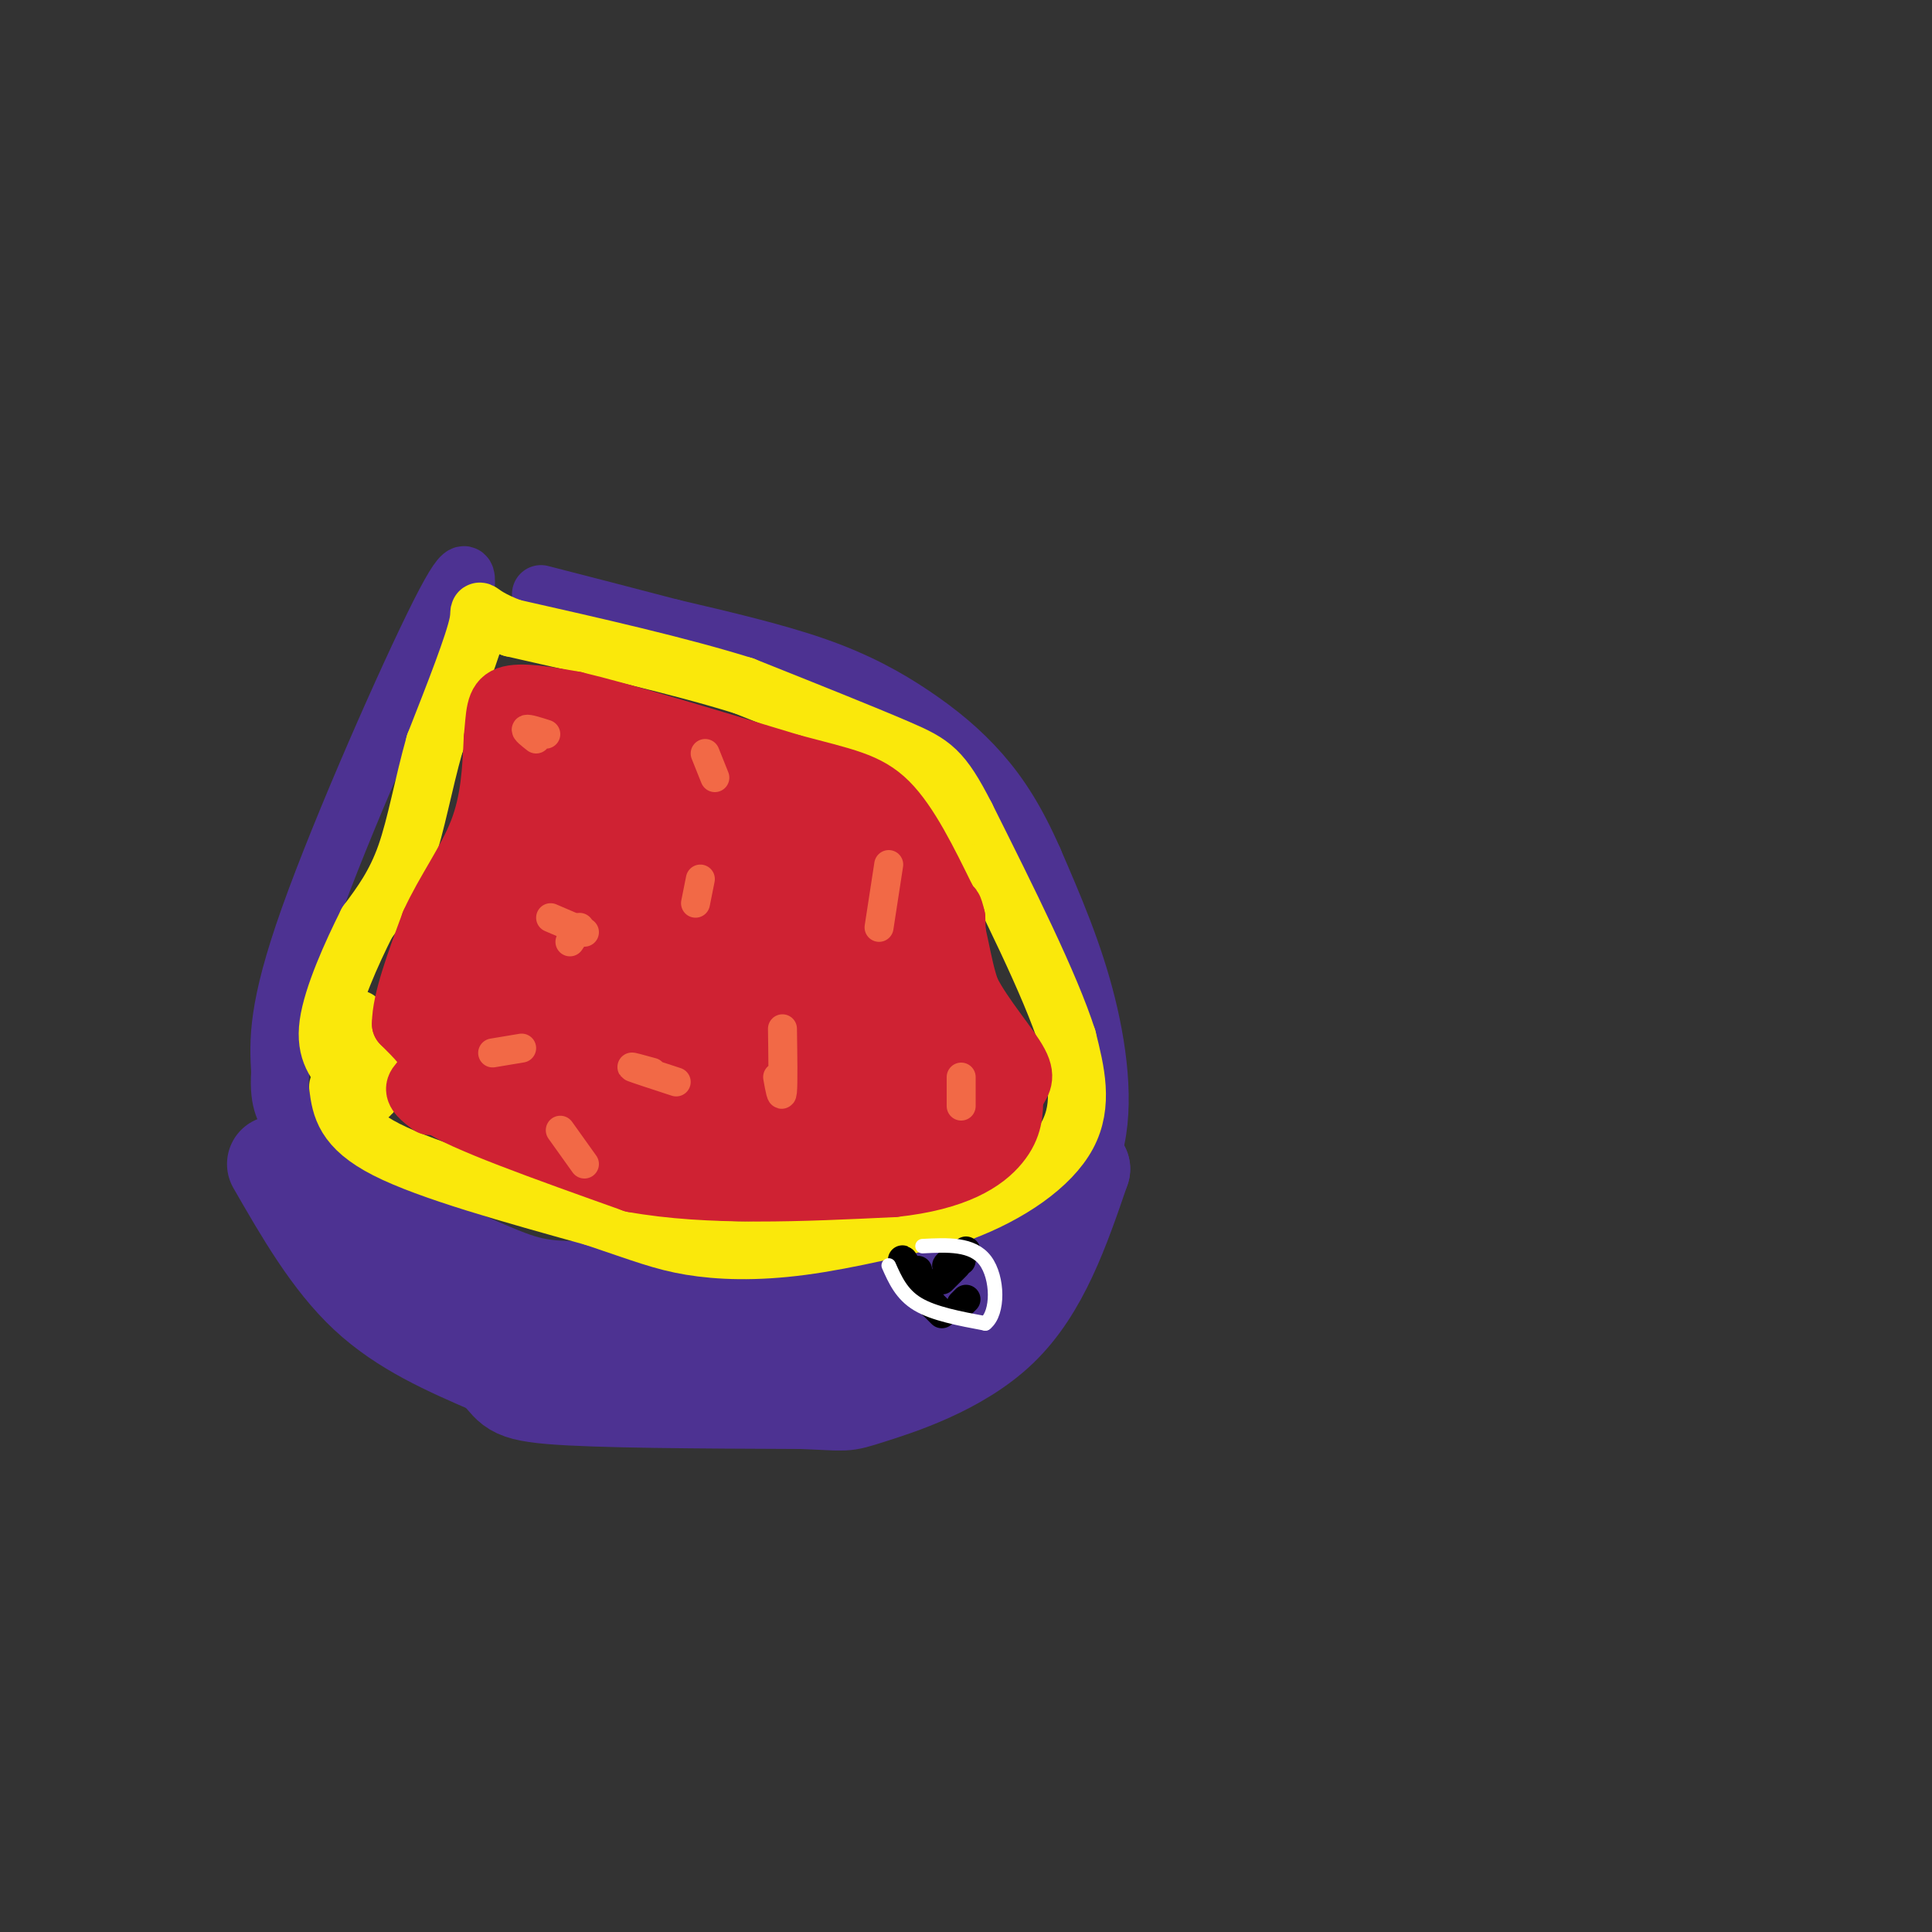 <svg viewBox='0 0 400 400' version='1.1' xmlns='http://www.w3.org/2000/svg' xmlns:xlink='http://www.w3.org/1999/xlink'><rect x="0" y="0" width="400" height="400" fill="#333333" stroke="none"/><g fill='none' stroke='#4d3292' stroke-width='12' stroke-linecap='round' stroke-linejoin='round'><path d='M96,125c0.756,-5.444 1.511,-10.889 -5,2c-6.511,12.889 -20.289,44.111 -27,63c-6.711,18.889 -6.356,25.444 -6,32'/><path d='M58,222c-0.457,6.868 1.400,8.036 2,10c0.600,1.964 -0.056,4.722 8,10c8.056,5.278 24.823,13.075 34,17c9.177,3.925 10.765,3.979 22,4c11.235,0.021 32.118,0.011 53,0'/><path d='M177,263c14.148,-1.241 23.019,-4.343 31,-8c7.981,-3.657 15.072,-7.869 18,-16c2.928,-8.131 1.694,-20.180 -1,-31c-2.694,-10.820 -6.847,-20.410 -11,-30'/><path d='M214,178c-3.568,-8.124 -6.987,-13.435 -11,-18c-4.013,-4.565 -8.619,-8.383 -14,-12c-5.381,-3.617 -11.537,-7.033 -20,-10c-8.463,-2.967 -19.231,-5.483 -30,-8'/><path d='M139,130c-9.500,-2.500 -18.250,-4.750 -27,-7'/></g>
<g fill='none' stroke='#4d3292' stroke-width='20' stroke-linecap='round' stroke-linejoin='round'><path d='M57,241c5.750,10.000 11.500,20.000 19,27c7.500,7.000 16.750,11.000 26,15'/><path d='M102,283c4.400,3.622 2.400,5.178 12,6c9.600,0.822 30.800,0.911 52,1'/><path d='M166,290c9.810,0.369 8.333,0.792 14,-1c5.667,-1.792 18.476,-5.798 27,-14c8.524,-8.202 12.762,-20.601 17,-33'/><path d='M224,242c0.381,-0.488 -7.167,14.792 -14,23c-6.833,8.208 -12.952,9.345 -21,11c-8.048,1.655 -18.024,3.827 -28,6'/><path d='M161,282c-9.911,1.219 -20.687,1.265 -26,1c-5.313,-0.265 -5.161,-0.841 -13,-4c-7.839,-3.159 -23.668,-8.903 -34,-14c-10.332,-5.097 -15.166,-9.549 -20,-14'/><path d='M68,251c-0.048,-0.262 9.833,6.083 20,12c10.167,5.917 20.619,11.405 35,13c14.381,1.595 32.690,-0.702 51,-3'/><path d='M174,273c9.167,-0.667 6.583,-0.833 4,-1'/></g>
<g fill='none' stroke='#fae80b' stroke-width='12' stroke-linecap='round' stroke-linejoin='round'><path d='M70,225c0.583,4.250 1.167,8.500 10,13c8.833,4.500 25.917,9.250 43,14'/><path d='M123,252c10.202,3.440 14.208,5.042 20,6c5.792,0.958 13.369,1.274 23,0c9.631,-1.274 21.315,-4.137 33,-7'/><path d='M199,251c10.022,-3.756 18.578,-9.644 22,-16c3.422,-6.356 1.711,-13.178 0,-20'/><path d='M221,215c-3.500,-11.000 -12.250,-28.500 -21,-46'/><path d='M200,169c-4.956,-9.689 -6.844,-10.911 -14,-14c-7.156,-3.089 -19.578,-8.044 -32,-13'/><path d='M154,142c-13.333,-4.167 -30.667,-8.083 -48,-12'/><path d='M106,130c-8.622,-3.200 -6.178,-5.200 -7,-1c-0.822,4.200 -4.911,14.600 -9,25'/><path d='M90,154c-2.378,8.378 -3.822,16.822 -6,23c-2.178,6.178 -5.089,10.089 -8,14'/><path d='M76,191c-3.200,6.356 -7.200,15.244 -8,21c-0.800,5.756 1.600,8.378 4,11'/><path d='M72,223c1.867,3.044 4.533,5.156 5,3c0.467,-2.156 -1.267,-8.578 -3,-15'/></g>
<g fill='none' stroke='#cf2233' stroke-width='12' stroke-linecap='round' stroke-linejoin='round'><path d='M89,229c-1.733,-1.311 -3.467,-2.622 -3,-4c0.467,-1.378 3.133,-2.822 3,-5c-0.133,-2.178 -3.067,-5.089 -6,-8'/><path d='M83,212c0.000,-4.833 3.000,-12.917 6,-21'/><path d='M89,191c3.022,-6.644 7.578,-12.756 10,-19c2.422,-6.244 2.711,-12.622 3,-19'/><path d='M102,153c0.511,-5.000 0.289,-8.000 3,-9c2.711,-1.000 8.356,0.000 14,1'/><path d='M119,145c9.833,2.333 27.417,7.667 45,13'/><path d='M164,158c10.911,2.911 15.689,3.689 20,8c4.311,4.311 8.156,12.156 12,20'/><path d='M196,186c2.578,6.711 3.022,13.489 5,19c1.978,5.511 5.489,9.756 9,14'/><path d='M210,219c1.667,3.111 1.333,3.889 -2,6c-3.333,2.111 -9.667,5.556 -16,9'/><path d='M192,234c-3.600,2.733 -4.600,5.067 -14,5c-9.400,-0.067 -27.200,-2.533 -45,-5'/><path d='M133,234c-11.267,-2.422 -16.933,-5.978 -23,-7c-6.067,-1.022 -12.533,0.489 -19,2'/><path d='M91,229c3.500,3.000 21.750,9.500 40,16'/><path d='M131,245c15.667,2.833 34.833,1.917 54,1'/><path d='M185,246c13.156,-1.400 19.044,-5.400 22,-9c2.956,-3.600 2.978,-6.800 3,-10'/><path d='M210,227c1.250,-2.417 2.875,-3.458 1,-7c-1.875,-3.542 -7.250,-9.583 -10,-15c-2.750,-5.417 -2.875,-10.208 -3,-15'/><path d='M198,190c-0.667,-2.833 -0.833,-2.417 -1,-2'/></g>
<g fill='none' stroke='#cf2233' stroke-width='20' stroke-linecap='round' stroke-linejoin='round'><path d='M107,217c1.238,2.089 2.476,4.179 0,3c-2.476,-1.179 -8.667,-5.625 -10,-8c-1.333,-2.375 2.190,-2.679 8,-1c5.810,1.679 13.905,5.339 22,9'/><path d='M127,220c6.267,2.511 10.933,4.289 20,5c9.067,0.711 22.533,0.356 36,0'/><path d='M183,225c7.689,-0.089 8.911,-0.311 7,-8c-1.911,-7.689 -6.956,-22.844 -12,-38'/><path d='M178,179c-1.600,-6.978 0.400,-5.422 -7,-7c-7.400,-1.578 -24.200,-6.289 -41,-11'/><path d='M130,161c-9.833,-2.000 -13.917,-1.500 -18,-1'/><path d='M112,160c-6.286,7.917 -13.000,28.208 -15,37c-2.000,8.792 0.714,6.083 4,5c3.286,-1.083 7.143,-0.542 11,0'/><path d='M112,202c4.856,-1.222 11.498,-4.276 24,-1c12.502,3.276 30.866,12.882 37,13c6.134,0.118 0.038,-9.252 -4,-14c-4.038,-4.748 -6.019,-4.874 -8,-5'/><path d='M161,195c-6.679,0.393 -19.375,3.875 -30,1c-10.625,-2.875 -19.179,-12.107 -23,-14c-3.821,-1.893 -2.911,3.554 -2,9'/><path d='M106,191c-0.596,3.309 -1.085,7.080 0,10c1.085,2.920 3.744,4.989 6,7c2.256,2.011 4.107,3.965 4,-4c-0.107,-7.965 -2.174,-25.847 5,-29c7.174,-3.153 23.587,8.424 40,20'/><path d='M161,195c6.785,1.480 3.746,-4.820 -1,-10c-4.746,-5.180 -11.201,-9.241 -10,-7c1.201,2.241 10.057,10.783 10,17c-0.057,6.217 -9.029,10.108 -18,14'/><path d='M142,209c-3.959,2.510 -4.855,1.786 -5,2c-0.145,0.214 0.461,1.365 1,3c0.539,1.635 1.011,3.753 10,5c8.989,1.247 26.494,1.624 44,2'/><path d='M192,221c8.333,0.333 7.167,0.167 6,0'/></g>
<g fill='none' stroke='#f26946' stroke-width='6' stroke-linecap='round' stroke-linejoin='round'><path d='M118,195c0.000,0.000 2.000,-3.000 2,-3'/><path d='M121,193c0.000,0.000 -7.000,-3.000 -7,-3'/><path d='M144,187c0.000,0.000 1.000,-5.000 1,-5'/><path d='M111,153c-1.167,-0.917 -2.333,-1.833 -2,-2c0.333,-0.167 2.167,0.417 4,1'/><path d='M161,223c0.417,2.333 0.833,4.667 1,3c0.167,-1.667 0.083,-7.333 0,-13'/><path d='M140,224c-4.083,-1.333 -8.167,-2.667 -9,-3c-0.833,-0.333 1.583,0.333 4,1'/><path d='M108,217c0.000,0.000 -6.000,1.000 -6,1'/><path d='M199,229c0.000,0.000 0.000,-6.000 0,-6'/><path d='M182,192c0.000,0.000 2.000,-13.000 2,-13'/><path d='M148,161c0.000,0.000 -2.000,-5.000 -2,-5'/><path d='M121,241c0.000,0.000 -5.000,-7.000 -5,-7'/></g>
<g fill='none' stroke='#000000' stroke-width='6' stroke-linecap='round' stroke-linejoin='round'><path d='M193,270c0.000,0.000 -6.000,-9.000 -6,-9'/><path d='M187,261c-0.667,-0.833 0.667,1.583 2,4'/><path d='M195,265c0.000,0.000 3.000,-3.000 3,-3'/><path d='M199,261c-1.583,0.667 -3.167,1.333 -3,1c0.167,-0.333 2.083,-1.667 4,-3'/><path d='M190,263c0.000,0.000 0.000,0.000 0,0'/><path d='M193,270c0.000,0.000 2.000,2.000 2,2'/><path d='M199,270c0.000,0.000 1.000,-1.000 1,-1'/></g>
<g fill='none' stroke='#ffffff' stroke-width='3' stroke-linecap='round' stroke-linejoin='round'><path d='M184,262c1.333,3.000 2.667,6.000 6,8c3.333,2.000 8.667,3.000 14,4'/><path d='M204,274c2.756,-2.133 2.644,-9.467 0,-13c-2.644,-3.533 -7.822,-3.267 -13,-3'/></g>
</svg>